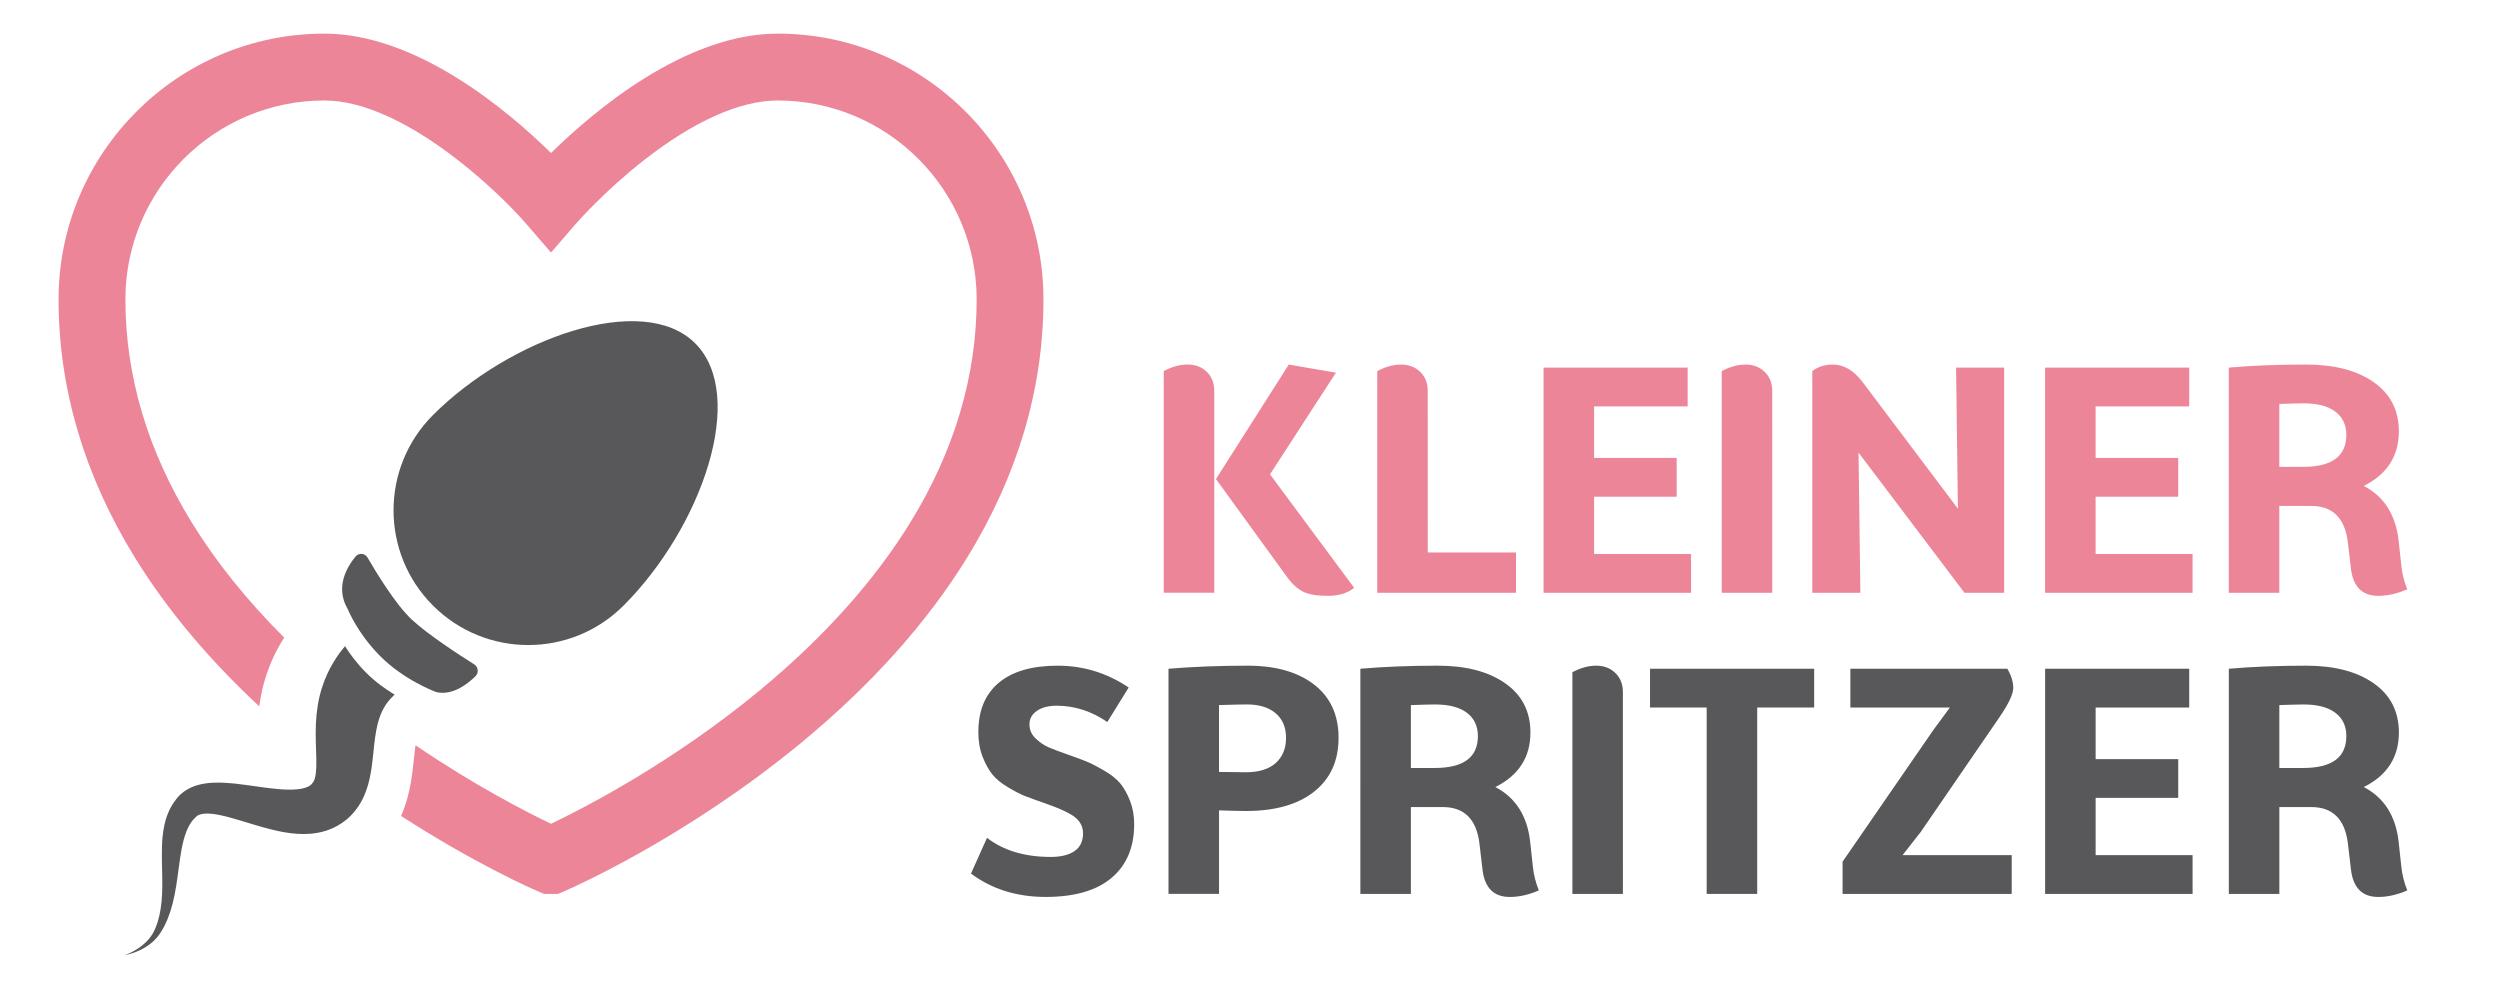 <?xml version="1.0" encoding="utf-8"?>
<!-- Generator: Adobe Illustrator 21.1.0, SVG Export Plug-In . SVG Version: 6.00 Build 0)  -->
<!DOCTYPE svg PUBLIC "-//W3C//DTD SVG 1.1//EN" "http://www.w3.org/Graphics/SVG/1.1/DTD/svg11.dtd">
<svg version="1.1" id="Ebene_1" xmlns:x="http://ns.adobe.com/Extensibility/1.0/" xmlns:i="http://ns.adobe.com/AdobeIllustrator/10.0/" xmlns:graph="http://ns.adobe.com/Graphs/1.0/"
	 xmlns="http://www.w3.org/2000/svg" xmlns:xlink="http://www.w3.org/1999/xlink" x="0px" y="0px" width="178.583px"
	 height="70.866px" viewBox="0 0 178.583 70.866" style="enable-background:new 0 0 178.583 70.866;" xml:space="preserve">
<style type="text/css">
	.st0{fill:#FFFFFF;}
	.st1{fill:#ED8599;}
	.st2{fill:#585759;}
</style>
<line class="st0" x1="38.781" y1="8.613" x2="38.781" y2="8.674"/>
<path class="st1" d="M55.555,2.402c-6.609,0-13.126,5.514-16.193,8.528c-3.068-3.014-9.583-8.528-16.193-8.528
	c-10.468,0-18.985,8.516-18.985,18.985c0,6.38,1.843,12.6,5.479,18.486c2.271,3.676,5.243,7.224,8.856,10.582
	c0.057-0.429,0.133-0.843,0.227-1.237c0.237-1.011,0.617-2.012,1.098-2.897c0.137-0.253,0.289-0.51,0.457-0.773
	c-2.657-2.653-4.871-5.41-6.609-8.235c-3.142-5.105-4.734-10.462-4.734-15.924c0-7.836,6.375-14.211,14.211-14.211
	c5.57,0,12.274,6.333,14.386,8.771l1.805,2.089l1.808-2.087c0.02-0.023,2.005-2.303,4.862-4.533c3.553-2.773,6.847-4.24,9.525-4.24
	c7.836,0,14.211,6.375,14.211,14.211c0,5.462-1.593,10.82-4.734,15.924c-2.567,4.172-6.167,8.193-10.702,11.952
	c-6.27,5.198-12.63,8.463-14.968,9.58c-1.672-0.799-5.399-2.695-9.678-5.61c-0.004,0.025-0.008,0.048-0.012,0.075
	c-0.039,0.264-0.073,0.591-0.112,0.96l-0.014,0.133c-0.043,0.406-0.096,0.912-0.199,1.501l-0.004,0.022
	c-0.114,0.632-0.295,1.452-0.692,2.361c5.357,3.466,9.517,5.272,9.761,5.377l0.465,0.194h0.981l0.451-0.194
	c0.347-0.149,8.607-3.735,16.97-10.644c4.96-4.097,8.924-8.52,11.78-13.145c3.636-5.886,5.479-12.106,5.479-18.486
	C74.54,10.919,66.023,2.402,55.555,2.402z"/>
<g>
	<g>
		<path class="st2" d="M33.962,48.308c0.251-0.247,0.207-0.666-0.089-0.852c-1.04-0.655-3.295-2.118-4.45-3.19
			c-1.141-1.059-2.533-3.342-3.168-4.436c-0.185-0.319-0.623-0.358-0.857-0.075c-0.617,0.747-1.469,2.185-0.57,3.732
			c0.055,0.095,0.662,1.684,2.298,3.349c1.702,1.733,3.975,2.589,4.069,2.609C32.326,49.692,33.383,48.878,33.962,48.308z"/>
	</g>
	<path class="st2" d="M49.662,24.527c-3.758-3.758-13.266-0.345-18.732,5.121c-3.758,3.758-3.758,9.853,0,13.611
		c3.758,3.758,9.853,3.758,13.611,0C50.098,37.702,53.42,28.286,49.662,24.527z"/>
	<path class="st2" d="M26.181,48.079c-0.694-0.694-1.192-1.372-1.537-1.92c-0.049,0.06-0.125,0.154-0.229,0.283
		c-0.114,0.144-0.228,0.301-0.367,0.506c-0.135,0.203-0.284,0.442-0.435,0.72c-0.3,0.554-0.597,1.273-0.789,2.088
		c-0.195,0.815-0.273,1.712-0.273,2.58c-0.004,0.863,0.062,1.724,0.044,2.404c-0.008,0.339-0.042,0.618-0.09,0.802
		c-0.023,0.094-0.049,0.167-0.082,0.236c-0.016,0.035-0.037,0.068-0.06,0.103c-0.008,0.008,0.074-0.069,0.035-0.032l-0.008,0.008
		l-0.015,0.017l-0.031,0.033l-0.051,0.055c0,0,0.003,0,0.006,0.001s0.007,0.003-0.003,0.012c-0.05,0.059-0.112,0.117-0.203,0.172
		s-0.211,0.105-0.357,0.146c-0.291,0.084-0.683,0.119-1.112,0.114c-0.866-0.009-1.862-0.17-2.911-0.315
		c-0.528-0.072-1.072-0.143-1.653-0.174c-0.579-0.026-1.199-0.03-1.885,0.148c-0.34,0.09-0.699,0.24-1.021,0.471
		c-0.081,0.058-0.159,0.119-0.232,0.186c-0.038,0.032-0.073,0.066-0.107,0.102l-0.052,0.053l-0.025,0.027l-0.04,0.043l-0.008,0.009
		c-0.08,0.103-0.143,0.177-0.262,0.347c-0.113,0.154-0.181,0.287-0.26,0.426c-0.067,0.141-0.139,0.28-0.19,0.421
		c-0.114,0.282-0.187,0.562-0.247,0.835c-0.112,0.546-0.152,1.063-0.164,1.552c-0.013,0.49-0.003,0.955,0.007,1.401
		c0.022,0.891,0.039,1.709-0.032,2.452c-0.068,0.742-0.224,1.407-0.463,1.96c-0.224,0.541-0.601,0.932-0.945,1.204
		c-0.348,0.272-0.665,0.435-0.883,0.535c-0.22,0.1-0.345,0.137-0.345,0.137s0.128-0.018,0.364-0.082
		c0.235-0.066,0.579-0.179,0.987-0.405c0.401-0.226,0.883-0.582,1.242-1.165c0.354-0.558,0.639-1.261,0.836-2.044
		c0.2-0.784,0.315-1.644,0.432-2.525c0.12-0.875,0.237-1.796,0.534-2.575c0.076-0.191,0.158-0.376,0.258-0.537
		c0.045-0.086,0.103-0.156,0.154-0.233c0.057-0.067,0.117-0.148,0.164-0.186c0.027-0.033,0.14-0.137,0.228-0.219l0.008-0.008
		c-0.055,0.057-0.013,0.014-0.023,0.027l0.009-0.005l0.018-0.011c0.011-0.008,0.023-0.015,0.035-0.02
		c0.023-0.013,0.049-0.024,0.073-0.035c0.102-0.041,0.226-0.07,0.383-0.083c0.313-0.027,0.732,0.023,1.171,0.118
		c0.441,0.094,0.909,0.229,1.392,0.374c0.969,0.289,1.982,0.633,3.141,0.838c0.581,0.098,1.205,0.164,1.902,0.103
		c0.347-0.032,0.711-0.096,1.08-0.214c0.369-0.119,0.741-0.293,1.082-0.519c0.04-0.025,0.09-0.06,0.14-0.098l0.147-0.112
		l0.084-0.065l0.036-0.028l0.018-0.014l0.009-0.007c-0.034,0.032,0.055-0.05,0.051-0.047c0.147-0.134,0.289-0.276,0.419-0.43
		c0.26-0.305,0.474-0.643,0.638-0.975c0.328-0.671,0.469-1.299,0.566-1.839c0.095-0.544,0.141-1.018,0.186-1.445
		c0.044-0.426,0.085-0.804,0.133-1.143c0.096-0.677,0.232-1.192,0.393-1.585c0.161-0.393,0.339-0.674,0.508-0.893
		c0.084-0.109,0.166-0.201,0.239-0.28c0.073-0.076,0.147-0.151,0.191-0.189c0.021-0.018,0.039-0.034,0.055-0.048
		c0.002-0.001,0.002-0.002,0.002-0.002C27.544,49.229,26.82,48.719,26.181,48.079z"/>
</g>
<g>
	<path class="st1" d="M84.832,26.04c0.56,0,1.018,0.174,1.374,0.523c0.357,0.349,0.534,0.807,0.534,1.374v14.406h-3.609V26.51
		C83.705,26.197,84.272,26.04,84.832,26.04z M94.86,42.563c-0.789,0-1.382-0.1-1.778-0.3c-0.396-0.199-0.757-0.521-1.086-0.965
		L86.86,34.22l5.202-8.179l3.369,0.579l-4.711,7.263l6.009,8.103C96.271,42.37,95.647,42.563,94.86,42.563z"/>
	<path class="st1" d="M101.99,39.465h6.304v2.879h-9.913V26.51c0.581-0.312,1.148-0.469,1.7-0.469c0.553,0,1.009,0.174,1.368,0.523
		c0.361,0.349,0.539,0.807,0.539,1.374L101.99,39.465L101.99,39.465z"/>
	<path class="st1" d="M113.871,39.575h6.925v2.77h-10.534V26.259h10.294v2.77h-6.685v3.685h5.9v2.771h-5.9L113.871,39.575z"/>
	<path class="st1" d="M126.598,42.345h-3.609V26.51c0.581-0.312,1.148-0.469,1.7-0.469c0.553,0,1.009,0.174,1.368,0.523
		c0.361,0.349,0.539,0.807,0.539,1.374L126.598,42.345L126.598,42.345z"/>
	<path class="st1" d="M143.164,26.259v16.085h-2.836l-7.567-10.011l0.131,10.011h-3.435V26.51c0.399-0.312,0.89-0.469,1.472-0.469
		c0.792,0,1.512,0.433,2.159,1.299l6.772,8.996l-0.131-10.076L143.164,26.259L143.164,26.259z"/>
	<path class="st1" d="M149.697,39.575h6.925v2.77h-10.534V26.259h10.294v2.77h-6.685v3.685h5.9v2.771h-5.9L149.697,39.575
		L149.697,39.575z"/>
	<path class="st1" d="M169.885,42.563c-1.148,0-1.799-0.654-1.951-1.963l-0.218-1.853c-0.211-1.745-1.091-2.614-2.64-2.606h-2.257
		v6.205h-3.609V26.259c1.679-0.145,3.524-0.219,5.534-0.219s3.616,0.42,4.815,1.26c1.2,0.84,1.799,2.012,1.799,3.517
		c0,1.759-0.836,3.057-2.507,3.893c1.447,0.756,2.275,2.051,2.486,3.882l0.196,1.81c0.059,0.567,0.2,1.131,0.425,1.69
		C171.246,42.406,170.555,42.563,169.885,42.563z M164.542,28.811c-0.283,0-0.858,0.014-1.723,0.044v4.493h1.701
		c2.057,0,3.086-0.76,3.086-2.279c0-0.712-0.262-1.268-0.785-1.663C166.298,29.01,165.539,28.811,164.542,28.811z"/>
</g>
<g>
	<path class="st2" d="M71.338,48.778c0.971-0.817,2.376-1.226,4.215-1.226s3.529,0.52,5.072,1.56l-1.527,2.464
		c-1.119-0.77-2.316-1.158-3.588-1.166c-0.611,0-1.092,0.123-1.445,0.371c-0.353,0.247-0.528,0.567-0.528,0.96
		s0.148,0.731,0.446,1.013c0.298,0.284,0.604,0.492,0.916,0.627c0.312,0.135,0.779,0.31,1.402,0.528
		c0.622,0.218,1.094,0.396,1.418,0.535c0.324,0.138,0.726,0.348,1.205,0.633c0.481,0.283,0.848,0.581,1.107,0.893
		c0.258,0.313,0.487,0.722,0.687,1.226c0.2,0.506,0.3,1.064,0.3,1.674c0,1.651-0.538,2.93-1.614,3.839
		c-1.077,0.909-2.647,1.362-4.711,1.362c-2.064,0-3.843-0.556-5.333-1.669l1.145-2.552c1.178,0.909,2.697,1.364,4.558,1.364
		c0.727,0,1.293-0.141,1.696-0.42c0.404-0.28,0.606-0.702,0.606-1.266s-0.288-1.012-0.862-1.346
		c-0.408-0.24-0.973-0.487-1.696-0.742c-0.724-0.254-1.245-0.443-1.564-0.567c-0.32-0.122-0.726-0.331-1.216-0.621
		c-0.491-0.29-0.867-0.596-1.128-0.916c-0.262-0.32-0.497-0.742-0.703-1.264c-0.207-0.523-0.31-1.112-0.31-1.767
		C69.883,50.772,70.368,49.596,71.338,48.778z"/>
	<path class="st2" d="M89.118,47.551c2.007,0,3.592,0.451,4.756,1.352c1.163,0.902,1.744,2.17,1.744,3.806
		c0,1.637-0.581,2.916-1.744,3.839c-1.164,0.923-2.785,1.384-4.864,1.384c-0.357,0-1-0.014-1.931-0.044v5.965H83.47V47.77
		C85.229,47.625,87.111,47.551,89.118,47.551z M91.866,52.709c0-0.756-0.25-1.345-0.752-1.767c-0.502-0.421-1.195-0.628-2.083-0.621
		c-0.312,0-0.964,0.014-1.953,0.044v4.777l1.931,0.022c0.915,0,1.622-0.218,2.116-0.654C91.618,54.066,91.866,53.467,91.866,52.709z
		"/>
	<path class="st2" d="M107.85,64.073c-1.148,0-1.799-0.654-1.951-1.963l-0.218-1.853c-0.211-1.745-1.091-2.614-2.64-2.606h-2.257
		v6.205h-3.609V47.77c1.679-0.145,3.524-0.219,5.534-0.219c2.01,0,3.616,0.42,4.815,1.26c1.2,0.84,1.799,2.012,1.799,3.517
		c0,1.759-0.836,3.057-2.507,3.893c1.447,0.756,2.275,2.051,2.486,3.882l0.196,1.81c0.059,0.567,0.2,1.131,0.425,1.69
		C109.21,63.916,108.519,64.073,107.85,64.073z M102.507,50.322c-0.283,0-0.858,0.014-1.723,0.044v4.493h1.701
		c2.057,0,3.086-0.76,3.086-2.279c0-0.712-0.262-1.268-0.785-1.663C104.263,50.52,103.503,50.322,102.507,50.322z"/>
	<path class="st2" d="M115.93,63.855h-3.609V48.02c0.581-0.312,1.148-0.469,1.7-0.469c0.553,0,1.009,0.174,1.368,0.523
		c0.361,0.349,0.539,0.807,0.539,1.374L115.93,63.855L115.93,63.855z"/>
	<path class="st2" d="M129.591,47.77v2.77h-4.068v13.315h-3.61V50.54h-4.046v-2.77H129.591z"/>
	<path class="st2" d="M143.704,61.085v2.77h-12.083v-2.301l6.478-9.4l1.189-1.614h-7.11v-2.77h11.211
		c0.283,0.479,0.424,0.937,0.424,1.374c0,0.436-0.334,1.141-1.003,2.115l-5.605,8.168l-1.298,1.658L143.704,61.085z"/>
	<path class="st2" d="M149.698,61.085h6.925v2.77h-10.534V47.77h10.294v2.77h-6.685v3.685h5.9v2.771h-5.9L149.698,61.085
		L149.698,61.085z"/>
	<path class="st2" d="M169.887,64.073c-1.148,0-1.799-0.654-1.951-1.963l-0.218-1.853c-0.211-1.745-1.091-2.614-2.64-2.606h-2.257
		v6.205h-3.609V47.77c1.679-0.145,3.524-0.219,5.534-0.219s3.616,0.42,4.815,1.26s1.799,2.012,1.799,3.517
		c0,1.759-0.836,3.057-2.507,3.893c1.447,0.756,2.275,2.051,2.486,3.882l0.196,1.81c0.059,0.567,0.2,1.131,0.425,1.69
		C171.247,63.916,170.556,64.073,169.887,64.073z M164.543,50.322c-0.283,0-0.858,0.014-1.723,0.044v4.493h1.701
		c2.057,0,3.086-0.76,3.086-2.279c0-0.712-0.262-1.268-0.785-1.663C166.3,50.52,165.54,50.322,164.543,50.322z"/>
</g>
</svg>
